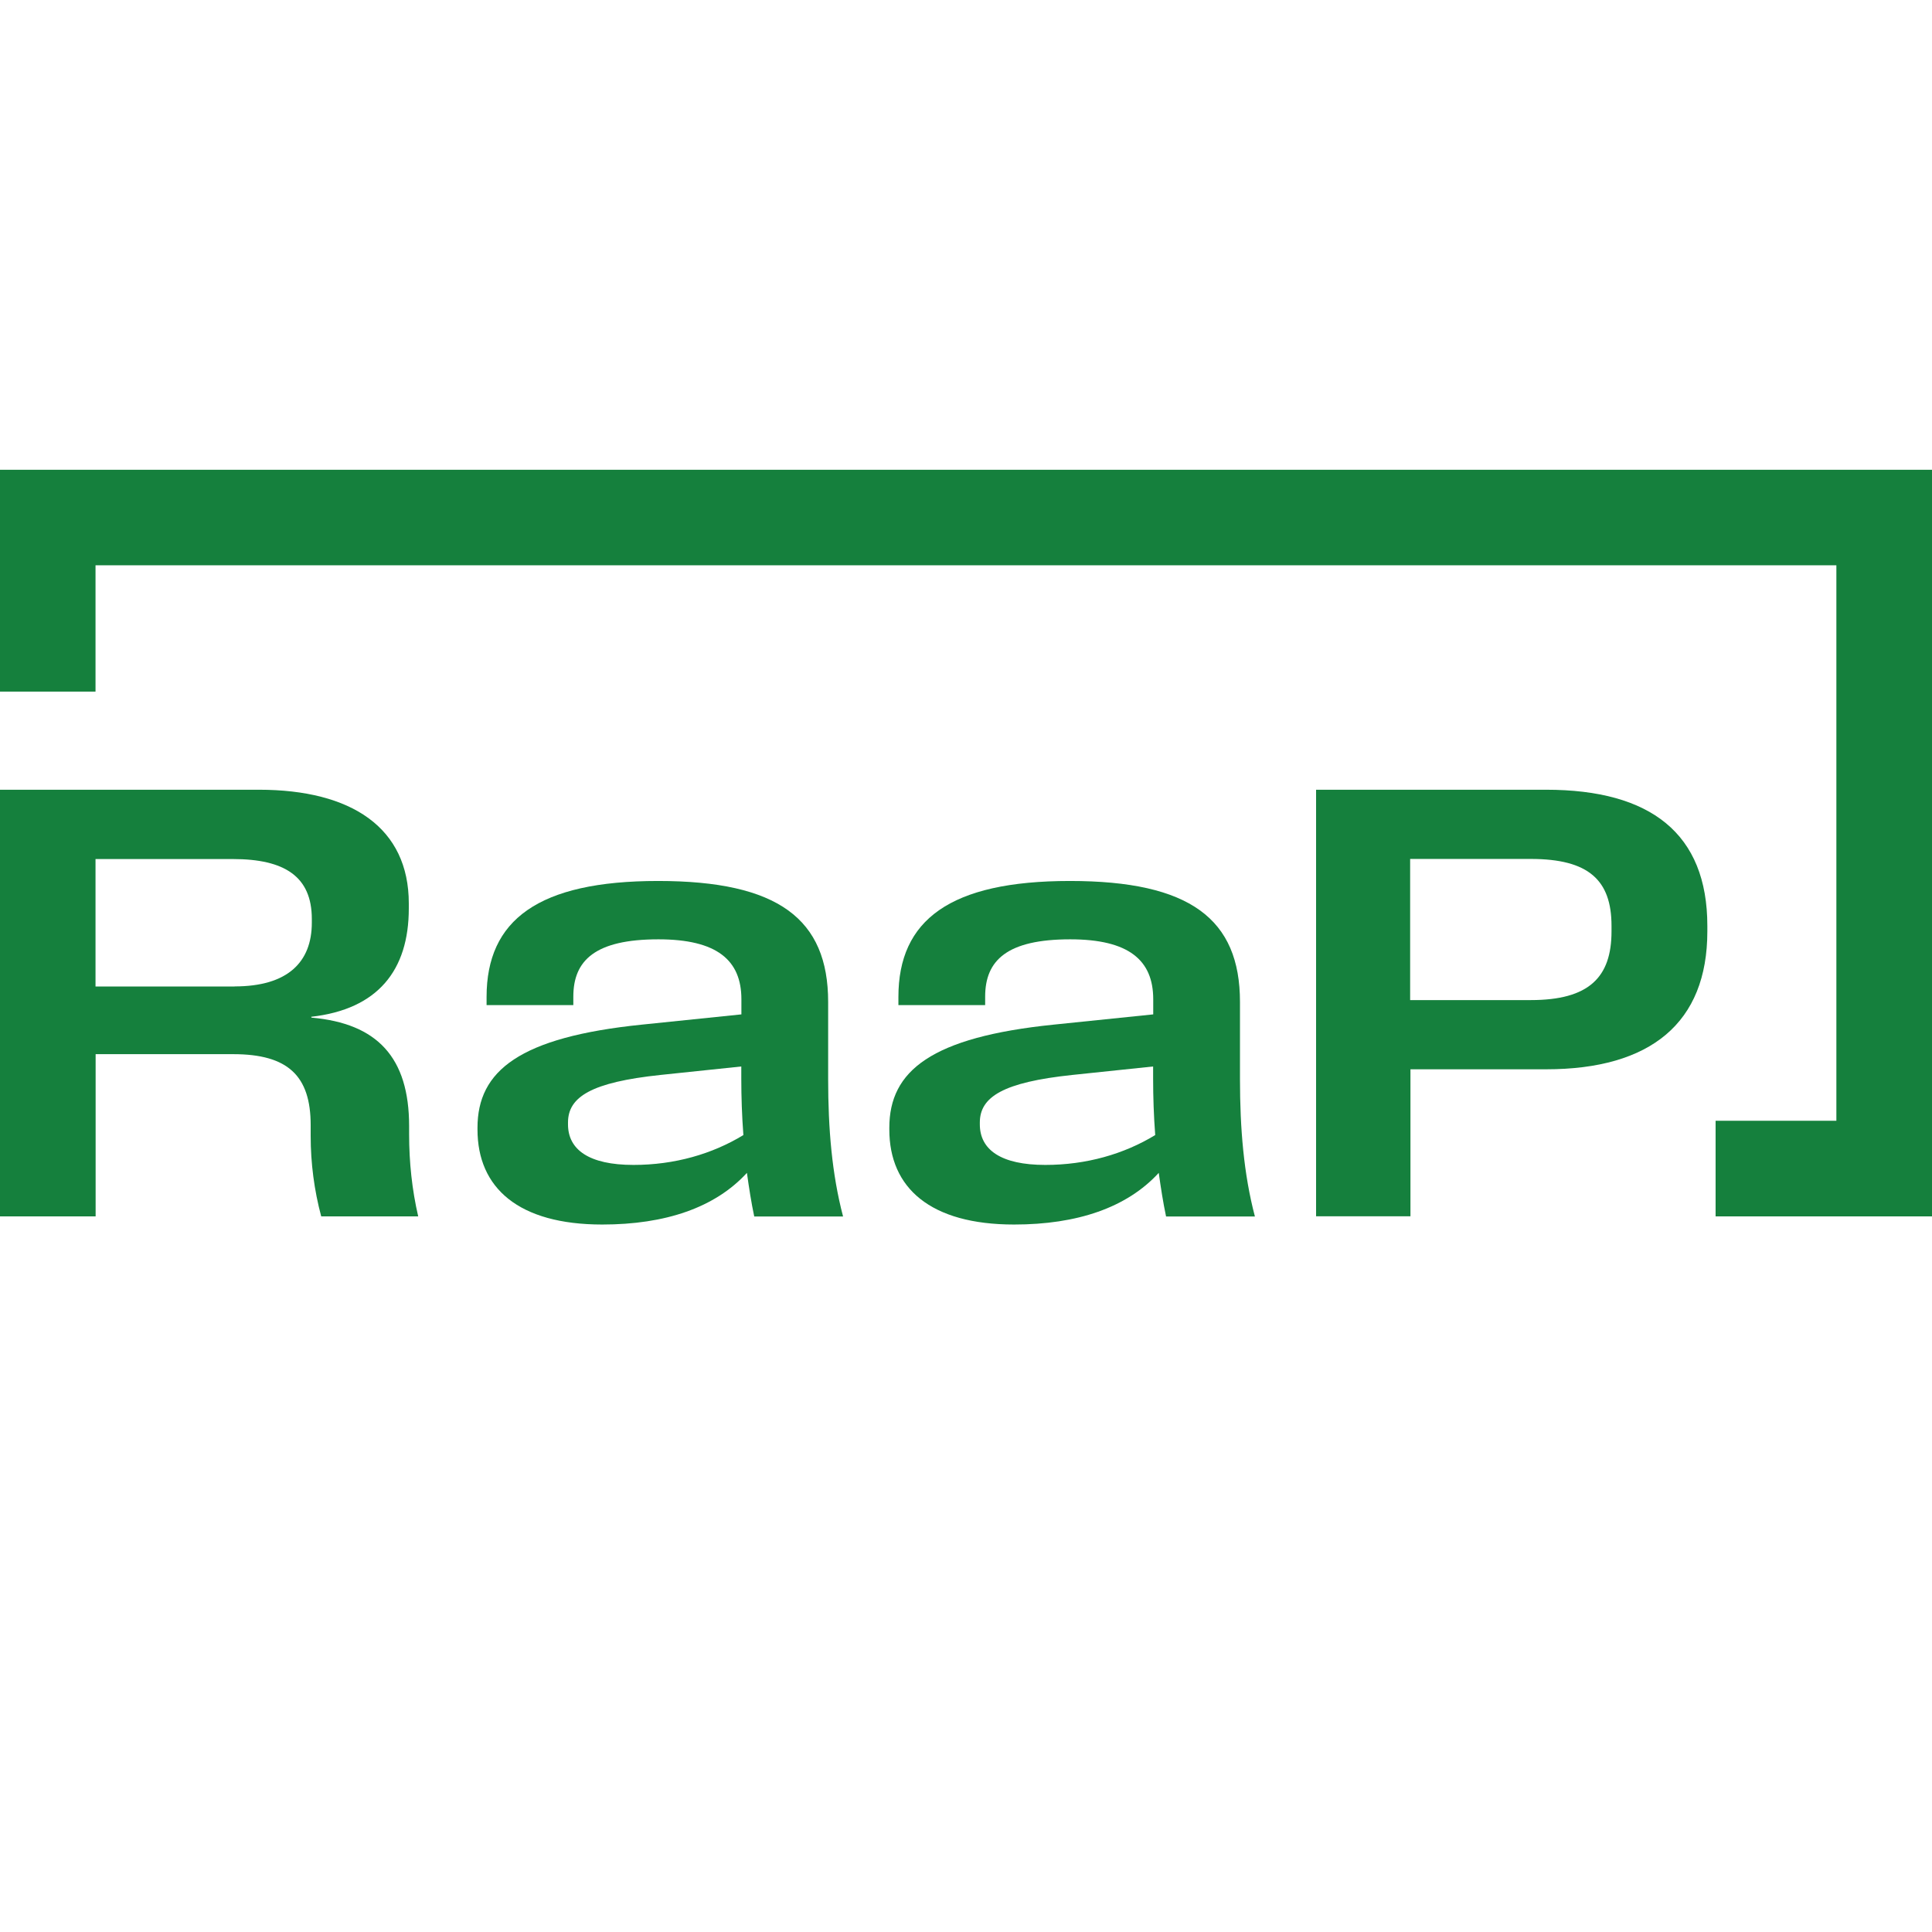 <svg xmlns="http://www.w3.org/2000/svg" viewBox="0 -45 185.07 185.07" fill="#15803D">
  <g>
    <path d="m0,30.65h24.8c8.87,0,14.36,3.64,14.36,10.89v.48c0,5.93-2.97,9.66-9.35,10.38l.03.08c6.3.56,9.35,3.81,9.35,10.39v.78c0,2.69.28,5.32.87,7.87h-9.29c-.67-2.49-1.01-5.10-1.01-7.70v-1.04c0-4.73-2.18-6.8-7.42-6.8h-13.18v15.54H0V30.65Zm22.48,18.84c5.07,0,7.39-2.32,7.39-6.1v-.36c0-4.06-2.6-5.74-7.56-5.74h-13.16v12.21h13.32Z"/>
    <path d="m71.55,67.35c-3.05,3.33-7.81,4.95-13.86,4.95-8.01,0-11.95-3.5-11.95-9.1v-.17c0-5.46,4.03-8.68,15.76-9.88l9.52-.98v-1.45c0-3.75-2.35-5.74-7.95-5.74-6.05,0-8.15,2.01-8.15,5.49v.81h-8.31v-.78c0-7.36,4.93-11.11,16.43-11.11s16.29,3.64,16.29,11.59v7.39c0,4.73.36,9.10,1.43,13.16h-8.51c-.28-1.32-.5-2.74-.7-4.17Zm-10.86-.76c3.92,0,7.53-1.04,10.52-2.86-.14-1.85-.2-3.67-.2-5.37v-1.2l-7.73.81c-6.63.7-8.87,2.10-8.87,4.56v.17c0,2.43,2.01,3.89,6.27,3.89Z"/>
    <path d="m111,67.35c-3.05,3.33-7.81,4.95-13.86,4.95-8.01,0-11.95-3.5-11.95-9.1v-.17c0-5.46,4.03-8.68,15.76-9.88l9.52-.98v-1.45c0-3.75-2.35-5.74-7.95-5.74-6.05,0-8.15,2.01-8.15,5.49v.81h-8.31v-.78c0-7.36,4.93-11.11,16.43-11.11s16.29,3.64,16.29,11.59v7.39c0,4.73.36,9.10,1.43,13.16h-8.51c-.28-1.32-.5-2.74-.7-4.17Zm-10.86-.76c3.92,0,7.53-1.04,10.52-2.86-.14-1.85-.2-3.67-.2-5.37v-1.2l-7.73.81c-6.63.7-8.87,2.10-8.87,4.56v.17c0,2.43,2.01,3.89,6.27,3.89Z"/>
    <path d="m126.07,30.65h22.03c10.02,0,15.45,4.2,15.45,13.04v.53c0,8.76-5.43,13.21-15.45,13.21h-12.99v14.08h-9.04V30.65Zm9.01,20.15h11.56c5.57,0,7.73-2.18,7.73-6.58v-.53c0-4.37-2.18-6.41-7.73-6.41h-11.56v13.52Z"/>
    <polygon points="0 0 0 21.25 9.15 21.25 9.15 9.15 175.91 9.15 175.91 62.36 164.34 62.36 164.34 71.52 185.07 71.52 185.07 0 0 0"/>
  </g>
</svg>
